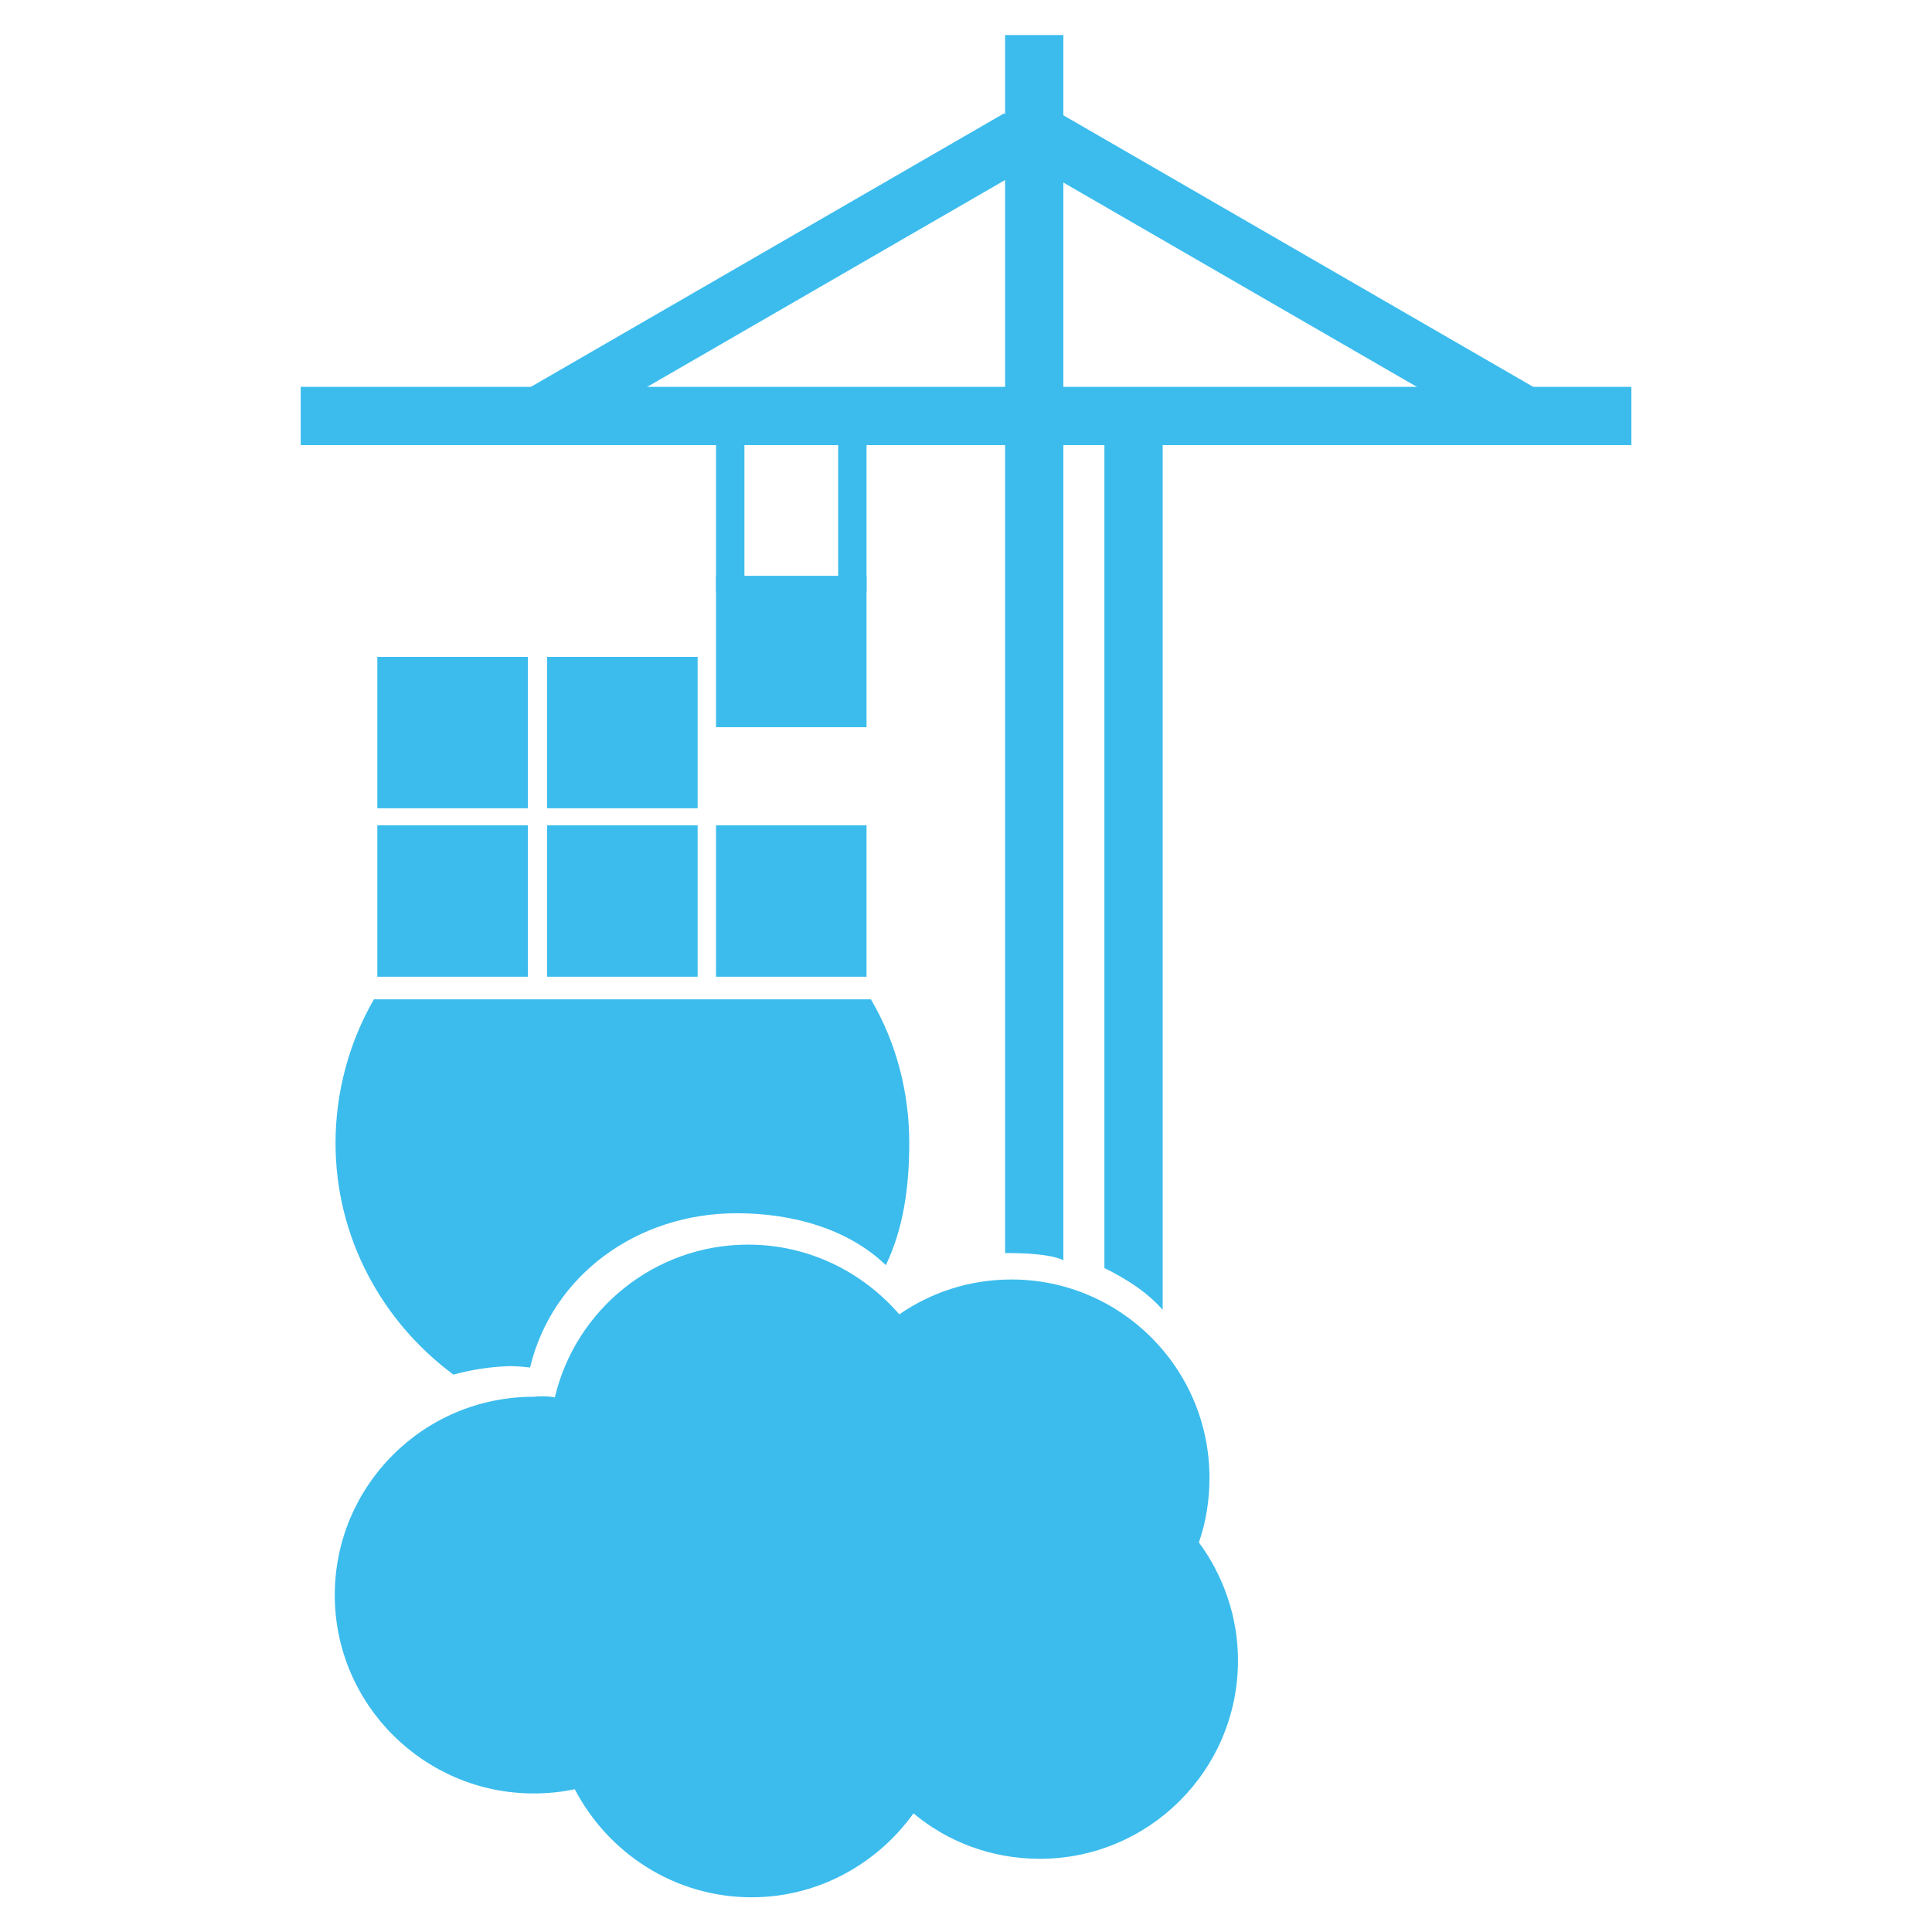 <svg width="64" height="64" viewBox="0 0 64 64" fill="none" xmlns="http://www.w3.org/2000/svg">
<path d="M24.66 14.72H23.72V19.595H24.66V14.72ZM28.705 14.72H27.765V19.595H28.705V14.72ZM34.235 5.42L33.27 3.75L17.18 13.05L18.145 14.72L34.235 5.42Z" fill="#3BBCED"/>
<path d="M34.141 5.42L35.106 3.75L51.196 13.05L50.231 14.72L34.141 5.42Z" fill="#3BBCED"/>
<path d="M54.041 14.745V12.815H9.961V14.745H54.041Z" fill="#3BBCED"/>
<path d="M36.585 42.005V13.4H38.515V43.39C38 42.805 37.34 42.38 36.585 42.005ZM33.295 41.51V1.16H35.225V41.745C34.68 41.485 33.365 41.51 33.295 41.51ZM15.02 45.535C12.67 43.795 11.115 41.015 11.115 37.86C11.115 36.19 11.56 34.54 12.385 33.105H28.85C29.695 34.54 30.12 36.19 30.12 37.86C30.12 39.32 29.93 40.685 29.345 41.91C28.1 40.71 26.265 40.19 24.405 40.19C21.11 40.19 18.29 42.24 17.56 45.3C17.3 45.275 17.135 45.255 16.88 45.255C16.24 45.275 15.63 45.37 15.02 45.535Z" fill="#3BBCED"/>
<path d="M23.11 21.76H18.125V26.775H23.11V21.76ZM17.485 21.76H12.5V26.775H17.485V21.76ZM17.485 27.34H12.5V32.355H17.485V27.34ZM23.11 27.34H18.125V32.355H23.11V27.34ZM28.705 27.34H23.72V32.355H28.705V27.34ZM28.705 19.075H23.72V24.09H28.705V19.075Z" fill="#3BBCED"/>
<path d="M18.38 46.29C19.06 43.395 21.675 41.23 24.78 41.23C26.78 41.23 28.565 42.125 29.79 43.54C30.85 42.81 32.12 42.385 33.505 42.385C37.125 42.385 40.065 45.325 40.065 48.955C40.065 49.71 39.95 50.415 39.715 51.095C40.515 52.18 41.01 53.545 41.01 55.005C41.01 58.63 38.07 61.575 34.445 61.575C32.845 61.575 31.385 61.01 30.26 60.07C29.06 61.74 27.11 62.85 24.895 62.85C22.355 62.85 20.145 61.39 19.04 59.27C18.595 59.365 18.145 59.41 17.675 59.41C14.055 59.41 11.09 56.465 11.09 52.84C11.09 49.215 14.03 46.27 17.675 46.27C17.91 46.245 18.145 46.245 18.38 46.29Z" fill="#3BBCED"/>
</svg>

